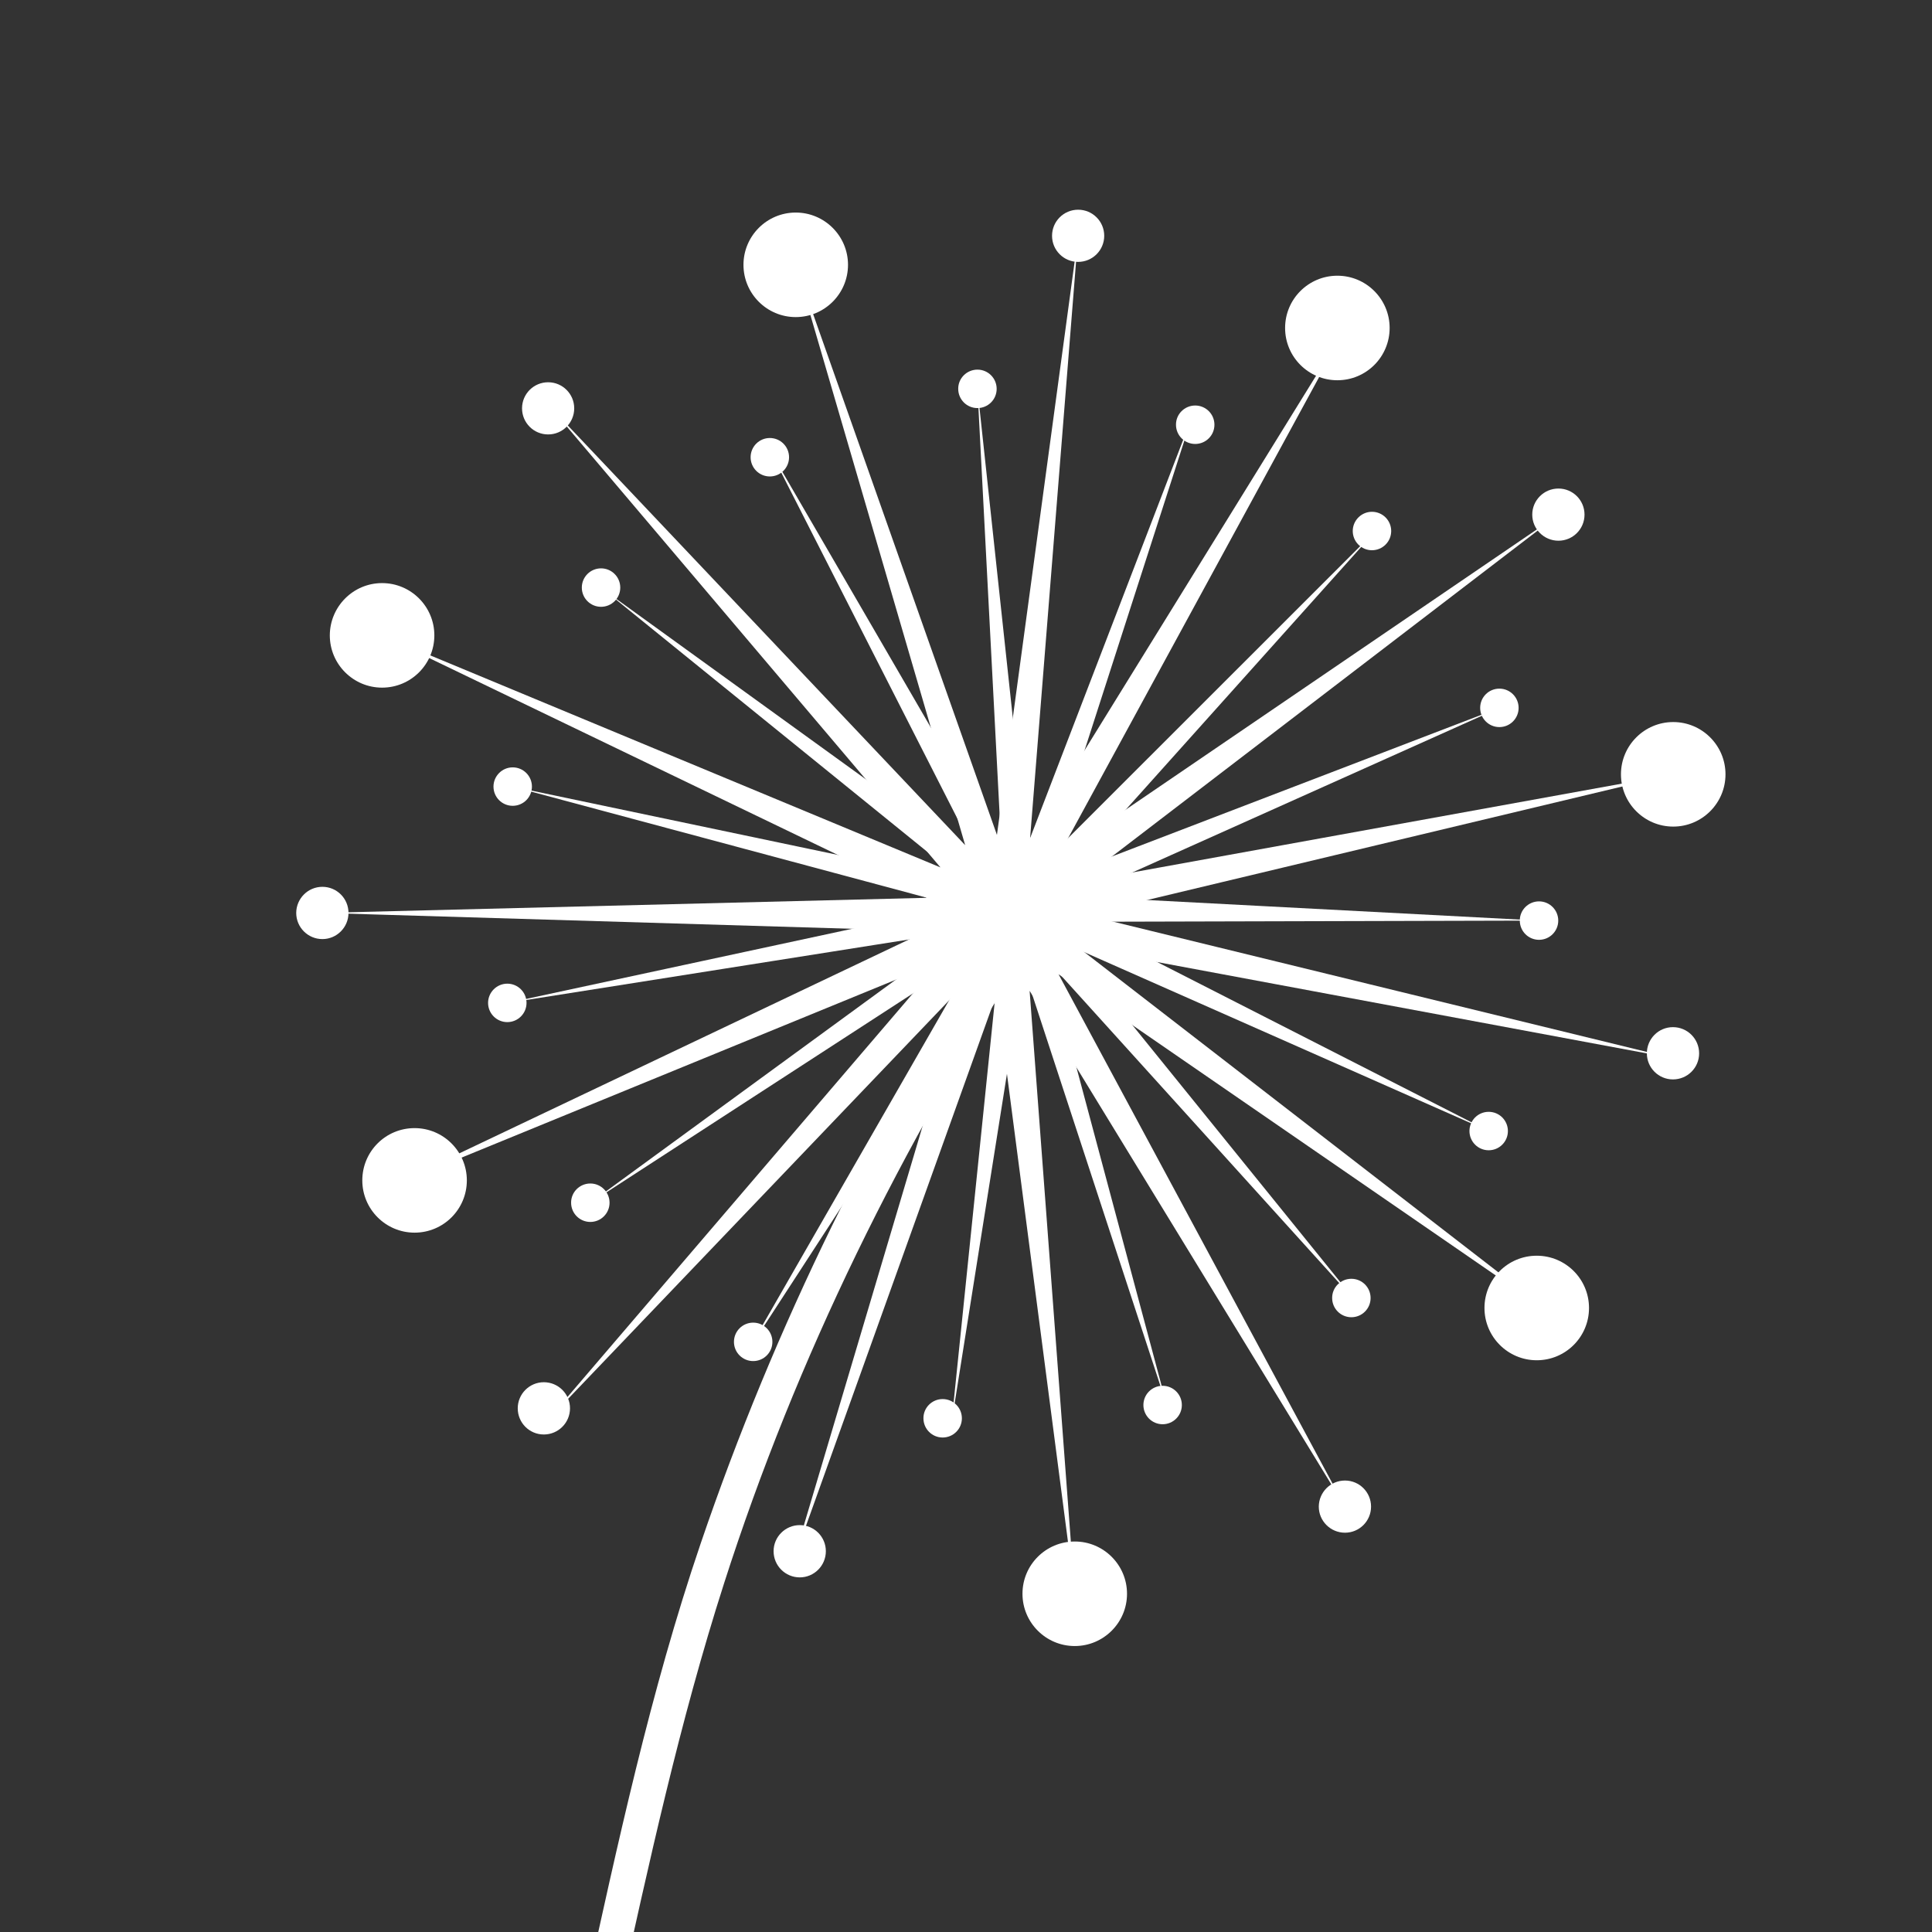 <svg xmlns="http://www.w3.org/2000/svg" xmlns:xlink="http://www.w3.org/1999/xlink" x="0px" y="0px" viewBox="0 0 211.06 211.06" style="enable-background:new 0 0 211.06 211.06;" xml:space="preserve"><rect x="0" y="0" width="211.06" height="211.06" fill="#333333" stroke="none"/><style type="text/css">	.st0{fill:#FFFFFF;}</style><g id="background"></g><g id="object">	<g>		<g>			<path class="st0" d="M45.29,123.24c3.15,0,5.71,2.56,5.71,5.71c0,3.15-2.55,5.71-5.71,5.71c-3.15,0-5.71-2.56-5.71-5.71    C39.58,125.79,42.13,123.24,45.29,123.24z"></path>		</g>		<g>			<path class="st0" d="M55.42,107.46c1.16,0,2.1,0.94,2.1,2.1c0,1.16-0.94,2.1-2.1,2.1c-1.16,0-2.1-0.94-2.1-2.1    C53.32,108.41,54.26,107.46,55.42,107.46z"></path>		</g>		<g>			<path class="st0" d="M64.49,129.29c1.16,0,2.1,0.94,2.1,2.1c0,1.16-0.94,2.1-2.1,2.1c-1.16,0-2.1-0.94-2.1-2.1    C62.38,130.23,63.33,129.29,64.49,129.29z"></path>		</g>		<g>			<path class="st0" d="M82.28,144.49c1.16,0,2.1,0.94,2.1,2.1c0,1.16-0.94,2.1-2.1,2.1c-1.16,0-2.1-0.94-2.1-2.1    C80.18,145.43,81.12,144.49,82.28,144.49z"></path>		</g>		<g>			<path class="st0" d="M102.98,152.84c1.16,0,2.1,0.94,2.1,2.1c0,1.16-0.94,2.1-2.1,2.1c-1.16,0-2.1-0.94-2.1-2.1    C100.87,153.78,101.82,152.84,102.98,152.84z"></path>		</g>		<g>			<path class="st0" d="M127.01,151.39c1.16,0,2.1,0.94,2.1,2.1c0,1.16-0.94,2.1-2.1,2.1c-1.16,0-2.1-0.94-2.1-2.1    C124.91,152.33,125.85,151.39,127.01,151.39z"></path>		</g>		<g>			<path class="st0" d="M147.63,139.7c1.16,0,2.1,0.94,2.1,2.1c0,1.16-0.94,2.1-2.1,2.1c-1.16,0-2.1-0.94-2.1-2.1    C145.52,140.64,146.47,139.7,147.63,139.7z"></path>		</g>		<g>			<path class="st0" d="M162.63,121.46c1.16,0,2.1,0.94,2.1,2.1c0,1.16-0.94,2.1-2.1,2.1c-1.16,0-2.1-0.94-2.1-2.1    C160.53,122.4,161.47,121.46,162.63,121.46z"></path>		</g>		<g>			<path class="st0" d="M168.13,98.47c1.16,0,2.1,0.94,2.1,2.1c0,1.16-0.94,2.1-2.1,2.1c-1.16,0-2.1-0.94-2.1-2.1    C166.02,99.41,166.97,98.47,168.13,98.47z"></path>		</g>		<g>			<path class="st0" d="M163.8,75.23c1.16,0,2.1,0.94,2.1,2.1s-0.94,2.1-2.1,2.1c-1.16,0-2.1-0.94-2.1-2.1S162.63,75.23,163.8,75.23    z"></path>		</g>		<g>			<path class="st0" d="M149.88,55.91c1.16,0,2.1,0.94,2.1,2.1c0,1.16-0.94,2.1-2.1,2.1c-1.16,0-2.1-0.94-2.1-2.1    C147.78,56.86,148.72,55.91,149.88,55.91z"></path>		</g>		<g>			<path class="st0" d="M130.57,44.3c1.16,0,2.1,0.94,2.1,2.1c0,1.16-0.94,2.1-2.1,2.1c-1.16,0-2.1-0.94-2.1-2.1    C128.46,45.24,129.41,44.3,130.57,44.3z"></path>		</g>		<g>			<path class="st0" d="M106.78,40.38c1.16,0,2.1,0.94,2.1,2.1c0,1.16-0.94,2.1-2.1,2.1c-1.16,0-2.1-0.94-2.1-2.1    C104.67,41.32,105.62,40.38,106.78,40.38z"></path>		</g>		<g>			<path class="st0" d="M84.1,47.85c1.16,0,2.1,0.94,2.1,2.1c0,1.16-0.94,2.1-2.1,2.1c-1.16,0-2.1-0.94-2.1-2.1    C82,48.79,82.94,47.85,84.1,47.85z"></path>		</g>		<g>			<path class="st0" d="M65.66,62.09c1.16,0,2.1,0.94,2.1,2.1c0,1.16-0.94,2.1-2.1,2.1c-1.16,0-2.1-0.94-2.1-2.1    C63.56,63.03,64.5,62.09,65.66,62.09z"></path>		</g>		<g>			<path class="st0" d="M56.01,83.83c1.16,0,2.1,0.94,2.1,2.1c0,1.16-0.94,2.1-2.1,2.1c-1.16,0-2.1-0.94-2.1-2.1    C53.91,84.78,54.85,83.83,56.01,83.83z"></path>		</g>		<g>			<path class="st0" d="M117.41,168.4c3.15,0,5.71,2.56,5.71,5.71c0,3.15-2.56,5.71-5.71,5.71c-3.15,0-5.71-2.56-5.71-5.71    C111.7,170.95,114.26,168.4,117.41,168.4z"></path>		</g>		<g>			<path class="st0" d="M167.88,137.18c3.15,0,5.71,2.55,5.71,5.71c0,3.15-2.55,5.71-5.71,5.71c-3.15,0-5.71-2.56-5.71-5.71    C162.17,139.73,164.72,137.18,167.88,137.18z"></path>		</g>		<g>			<path class="st0" d="M182.79,78.88c3.15,0,5.71,2.56,5.71,5.71c0,3.15-2.56,5.71-5.71,5.71c-3.15,0-5.71-2.56-5.71-5.71    C177.08,81.44,179.64,78.88,182.79,78.88z"></path>		</g>		<g>			<path class="st0" d="M86.93,23.22c3.15,0,5.71,2.56,5.71,5.71c0,3.15-2.56,5.71-5.71,5.71c-3.15,0-5.71-2.56-5.71-5.71    C81.22,25.78,83.78,23.22,86.93,23.22z"></path>		</g>		<g>			<path class="st0" d="M146.1,30.12c3.15,0,5.71,2.56,5.71,5.71c0,3.15-2.55,5.71-5.71,5.71c-3.16,0-5.71-2.56-5.71-5.71    C140.39,32.67,142.95,30.12,146.1,30.12z"></path>		</g>		<g>			<path class="st0" d="M41.74,63.7c3.15,0,5.71,2.56,5.71,5.71c0,3.15-2.55,5.71-5.71,5.71c-3.15,0-5.71-2.56-5.71-5.71    C36.04,66.26,38.59,63.7,41.74,63.7z"></path>		</g>		<g>			<path class="st0" d="M35.22,96.88c1.58,0,2.85,1.28,2.85,2.85c0,1.58-1.28,2.86-2.85,2.86c-1.58,0-2.86-1.28-2.86-2.86    C32.37,98.16,33.64,96.88,35.22,96.88z"></path>		</g>		<g>			<path class="st0" d="M59.41,151c1.58,0,2.86,1.28,2.86,2.85c0,1.58-1.28,2.86-2.86,2.86c-1.58,0-2.85-1.28-2.85-2.86    C56.56,152.28,57.84,151,59.41,151z"></path>		</g>		<g>			<path class="st0" d="M170.25,53.37c1.58,0,2.85,1.28,2.85,2.85c0,1.58-1.28,2.85-2.85,2.85c-1.58,0-2.86-1.28-2.86-2.85    C167.39,54.65,168.67,53.37,170.25,53.37z"></path>		</g>		<g>			<path class="st0" d="M59.88,41.76c1.58,0,2.85,1.28,2.85,2.85c0,1.58-1.28,2.85-2.85,2.85c-1.58,0-2.85-1.28-2.85-2.85    C57.03,43.03,58.31,41.76,59.88,41.76z"></path>		</g>		<g>			<path class="st0" d="M146.93,161.74c1.58,0,2.85,1.28,2.85,2.85c0,1.58-1.28,2.85-2.85,2.85c-1.58,0-2.86-1.28-2.86-2.85    C144.08,163.02,145.35,161.74,146.93,161.74z"></path>		</g>		<g>			<path class="st0" d="M87.37,166.61c1.58,0,2.85,1.28,2.85,2.85c0,1.58-1.28,2.86-2.85,2.86c-1.58,0-2.86-1.28-2.86-2.86    C84.51,167.89,85.79,166.61,87.37,166.61z"></path>		</g>		<g>			<path class="st0" d="M117.78,22.91c1.58,0,2.85,1.28,2.85,2.85c0,1.58-1.28,2.85-2.85,2.85c-1.58,0-2.85-1.28-2.85-2.85    C114.93,24.19,116.2,22.91,117.78,22.91z"></path>		</g>		<g>			<path class="st0" d="M182.76,112.21c1.58,0,2.86,1.28,2.86,2.86c0,1.58-1.28,2.85-2.86,2.85c-1.58,0-2.85-1.28-2.85-2.85    C179.91,113.49,181.18,112.21,182.76,112.21z"></path>		</g>		<g>			<g>				<path class="st0" d="M109.44,101.29c-13.72,21.05-24.8,43.55-32.9,67.34c-5.5,16.17-9.06,32.8-12.73,49.45     c-0.53,2.38,3.13,3.39,3.65,1.01c3.43-15.52,6.78-30.97,11.64-46.12c7.92-24.71,19.46-48.05,33.61-69.76     C114.05,101.15,110.77,99.25,109.44,101.29L109.44,101.29z"></path>			</g>		</g>		<g>			<polygon class="st0" points="147.25,35.42 115.67,93.43 170.25,56.23 117.8,96.38 182.79,84.59 118.55,99.94 182.71,115.6     117.78,103.49 170.03,143.9 115.64,106.43 146.93,164.6 112.48,108.24 117.41,174.11 108.87,108.61 86.58,170.79 105.41,107.48     59.76,155.22 102.71,105.04 41.59,130.08 101.24,101.71 35.22,99.73 101.25,98.08 41.74,69.41 102.74,94.76 60.03,44.37     105.44,92.33 86.93,28.93 108.91,91.21 117.78,25.76 112.53,91.6    "></polygon>		</g>		<g>			<polygon class="st0" points="64.49,131.4 105.14,101.71 55.42,109.57 104.64,98.98 56.01,85.94 105.28,96.28 66.17,64.59     106.96,94.08 84.12,49.22 109.4,92.76 106.78,42.48 112.16,92.53 130.22,45.54 114.78,93.46 150.39,57.87 116.79,95.36     163.79,77.34 117.86,97.93 168.13,100.57 117.79,100.7 162.63,123.56 116.6,103.2 148.26,142.33 114.49,105 127.5,153.63     111.83,105.8 103.94,155.51 109.08,105.44 81.65,147.65 106.72,103.99    "></polygon>		</g>	</g></g></svg>